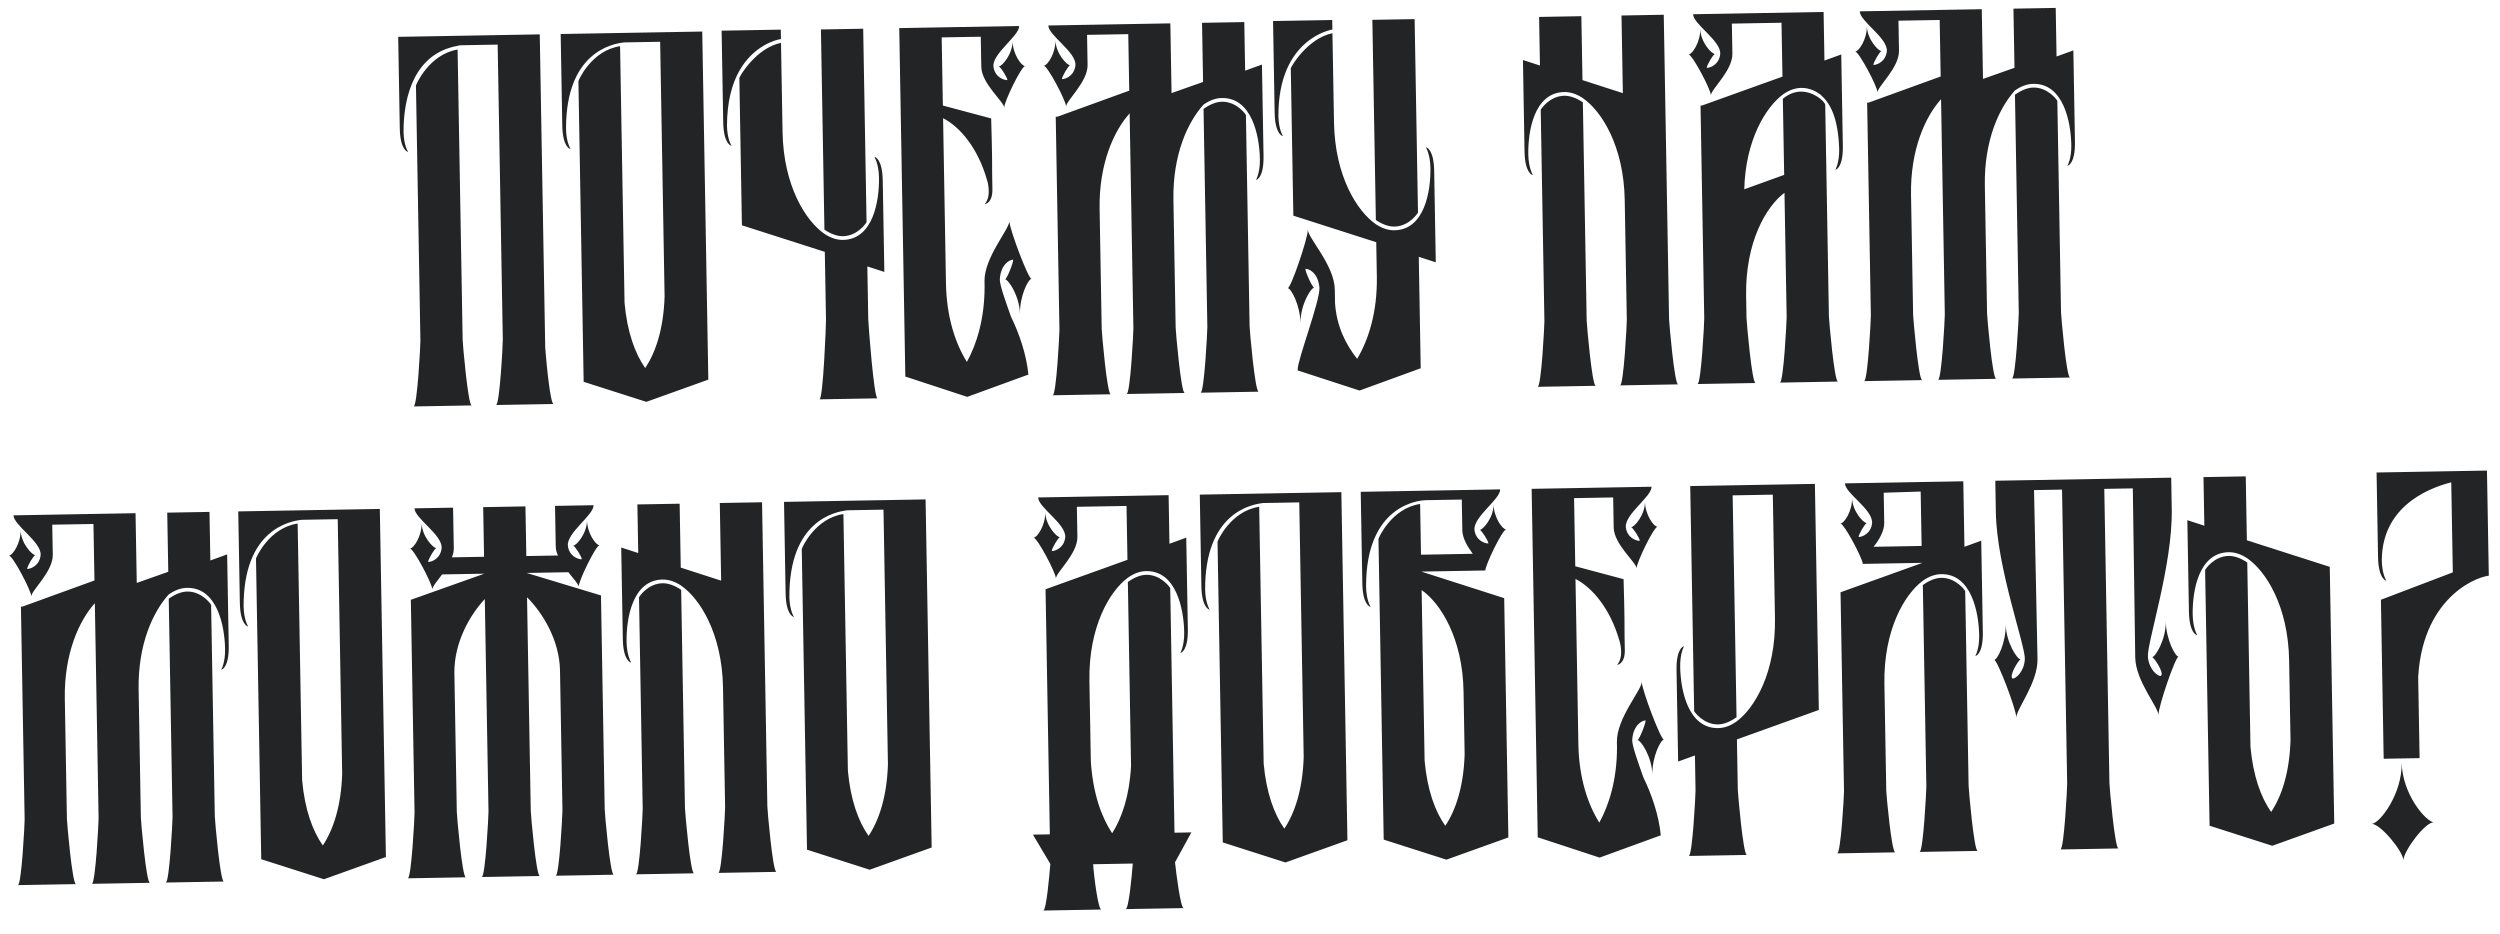<?xml version="1.0" encoding="UTF-8"?> <svg xmlns="http://www.w3.org/2000/svg" width="265" height="99" viewBox="0 0 265 99" fill="none"><path d="M43.844 43.083C44.236 43.076 44.57 36.517 44.563 36.125L44.091 9.081C44.089 8.969 45.489 5.752 48.505 5.252L49.042 36.047C49.049 36.439 49.611 42.982 50.003 42.975L43.844 43.083ZM52.579 42.93C52.971 42.923 53.305 36.421 53.297 35.973L52.752 4.729L48.945 4.796C48.833 4.798 48.665 4.801 48.498 4.86C44.031 5.666 42.764 10.057 42.776 13.977C42.801 15.433 43.261 16.097 43.261 16.097C43.149 16.099 42.416 15.832 42.377 13.592L42.208 3.905L57.214 3.643L57.793 36.846C57.938 38.748 58.346 42.83 58.682 42.824L52.579 42.93ZM65.728 4.895L66.202 32.107C66.48 35.182 67.304 37.465 68.395 39.014C69.487 37.37 70.34 34.891 70.447 31.417L69.976 4.429L66.168 4.495C64.883 4.63 59.97 5.556 60 13.676C60.025 15.132 60.485 15.796 60.485 15.796C60.373 15.798 59.64 15.531 59.601 13.291L59.432 3.605L74.438 3.343L75.082 40.241L68.514 42.596L61.868 40.472L61.312 8.613C61.31 8.501 62.711 5.34 65.728 4.895ZM82.786 4.541L82.951 14.004C83.051 19.715 85.412 23.426 87.397 24.792C88.133 25.283 88.808 25.439 89.368 25.43C92.559 25.374 93.216 21.274 93.173 18.81C93.148 17.354 92.687 16.634 92.687 16.634C92.799 16.632 93.532 16.9 93.571 19.139L93.74 28.826L91.937 28.241L92.035 33.84C92.043 34.288 92.63 42.231 93.022 42.224L86.862 42.332C87.254 42.325 87.564 34.366 87.556 33.919L87.43 26.696L78.643 23.881L78.371 8.259C78.369 8.147 80.108 5.092 82.786 4.541ZM76.66 12.938L76.491 3.251L82.762 3.141L82.779 4.149L82.724 4.15C82.277 4.214 79.879 4.816 78.358 7.531C77.597 8.889 77.07 10.746 77.059 13.323C77.084 14.778 77.544 15.442 77.544 15.442C77.432 15.444 76.699 15.177 76.66 12.938ZM87.018 3.123L91.498 3.045L91.855 23.538C91.856 23.594 90.929 25.01 89.361 25.038C88.801 25.047 88.125 24.835 87.389 24.344L87.018 3.123ZM102.491 38.362C103.522 36.496 104.371 33.793 104.367 30.377L104.358 29.817C104.314 27.297 107.005 24.282 106.991 23.442C107.005 24.282 109.002 29.568 109.338 29.562C109.002 29.568 108.081 31.376 108.115 33.28C108.081 31.376 106.874 29.605 106.538 29.611C106.706 29.608 107.405 27.915 107.398 27.523C106.95 27.531 106.064 28.107 105.978 29.62C105.99 30.292 106.578 31.906 107.168 33.576C108.039 35.353 108.806 37.58 109.011 39.705L102.555 42.058L102.499 42.059L96.021 39.932L95.965 39.933L95.32 2.978L108.03 2.756C108.049 3.82 105.168 5.663 105.305 7.061C105.435 8.123 106.338 8.499 106.786 8.491C106.781 8.211 106.033 7.048 105.865 7.051C106.201 7.045 107.354 5.737 107.329 4.337C107.354 5.737 108.272 7.009 108.664 7.002C108.272 7.009 106.434 10.793 106.445 11.409C106.434 10.793 104.048 8.875 104.017 7.083L103.961 3.892L99.818 3.964L99.944 11.187L105.064 12.554C105.078 13.338 105.183 16.136 105.168 18.489L105.195 20.056C105.22 21.456 104.495 21.637 104.383 21.639C104.383 21.639 104.823 21.183 104.807 20.287C104.8 19.839 104.736 19.392 104.618 19.058C103.663 15.715 101.776 13.451 99.967 12.531L100.273 30.056C100.336 33.639 101.28 36.423 102.491 38.362ZM111.122 2.702L124.056 2.477L124.185 9.868L127.525 8.689L127.416 2.418L131.895 2.34L131.985 7.491L133.766 6.844L133.935 16.53C133.974 18.77 133.251 19.063 133.139 19.065C133.139 19.065 133.574 18.329 133.549 16.873C133.506 14.41 132.707 10.335 129.515 10.391C128.955 10.4 128.286 10.58 127.567 11.097C125.919 12.918 124.299 16.363 124.383 21.178L124.619 34.728C124.626 35.12 125.188 41.663 125.58 41.656L119.421 41.764C119.813 41.757 120.147 35.198 120.14 34.806L119.742 12.017C118.094 13.838 116.474 17.339 116.558 22.155L116.78 34.865C116.787 35.257 117.349 41.8 117.741 41.793L111.582 41.9C111.974 41.894 112.308 35.335 112.301 34.943L111.907 12.378L112.075 12.375L119.7 9.61L119.595 3.619L115.228 3.695L115.284 6.886C115.315 8.678 112.998 10.679 113.008 11.295C112.998 10.679 111.028 6.961 110.637 6.968C111.028 6.961 111.902 5.657 111.877 4.258C111.902 5.657 113.1 6.925 113.436 6.919C113.268 6.922 112.561 8.11 112.566 8.39C113.014 8.382 113.903 7.975 113.996 6.909C114.084 5.507 111.141 3.766 111.122 2.702ZM132.067 12.194L132.458 34.591C132.465 34.983 133.027 41.526 133.419 41.519L127.26 41.627C127.652 41.62 127.985 35.061 127.979 34.669L127.575 11.545C128.294 11.028 128.962 10.792 129.522 10.783C131.09 10.755 132.066 12.138 132.067 12.194ZM141.238 3.521L141.404 12.984C141.503 18.695 143.864 22.406 145.849 23.772C146.585 24.263 147.26 24.419 147.82 24.409C151.011 24.354 151.668 20.253 151.625 17.79C151.6 16.334 151.139 15.614 151.139 15.614C151.251 15.612 151.984 15.879 152.023 18.119L152.192 27.805L150.389 27.221L150.596 39.035L144.14 41.388L144.084 41.389L137.55 39.263L137.549 39.207C137.53 38.143 139.941 31.884 139.861 30.485C139.722 28.975 138.818 28.487 138.37 28.495C138.377 28.887 139.133 30.498 139.301 30.495C138.965 30.501 137.82 32.313 137.855 34.273C137.82 32.313 136.837 30.538 136.501 30.544C136.837 30.538 138.649 25.241 138.633 24.346C138.649 25.241 141.443 28.105 141.488 30.681L141.514 32.136C141.668 34.542 142.655 36.541 143.857 38.032C145.055 36.051 146.011 33.066 145.945 29.315L145.882 25.675L137.095 22.86L136.823 7.239C136.821 7.127 138.56 4.072 141.238 3.521ZM134.943 2.231L141.214 2.121L141.232 3.129C141.232 3.129 135.478 4.014 135.511 12.302C135.536 13.758 135.996 14.422 135.996 14.422C135.884 14.424 135.151 14.157 135.112 11.917L134.943 2.231ZM145.47 2.103L149.95 2.025L150.307 22.518C150.308 22.574 149.381 23.99 147.813 24.017C147.253 24.027 146.577 23.815 145.841 23.324L145.47 2.103ZM162.989 41.003C163.381 40.996 163.714 34.437 163.707 34.045L163.316 11.649C163.315 11.593 164.243 10.177 165.811 10.149C166.37 10.139 167.046 10.352 167.783 10.843L168.187 33.967C168.193 34.359 168.756 40.902 169.148 40.896L162.989 41.003ZM171.723 40.851C172.115 40.844 172.449 34.285 172.442 33.893L172.22 21.183C172.12 15.472 169.759 11.761 167.775 10.395C167.038 9.904 166.364 9.747 165.804 9.757C162.612 9.813 161.956 13.913 161.999 16.377C162.024 17.832 162.485 18.552 162.485 18.552C162.373 18.554 161.64 18.287 161.601 16.047L161.432 6.361L163.234 6.946L163.144 1.794L167.624 1.716L167.742 8.491L172.023 9.873L171.879 1.642L176.358 1.564L176.921 33.815C176.928 34.207 177.49 40.75 177.882 40.743L171.723 40.851ZM189.385 33.597L189.155 20.439C187.22 21.873 184.99 25.665 185.089 31.376L185.129 33.672C185.136 34.063 185.698 40.607 186.09 40.6L179.931 40.707C180.323 40.7 180.657 34.142 180.65 33.75L180.256 11.185L180.424 11.182L188.94 8.121L188.84 2.41L183.577 2.502L183.633 5.693C183.664 7.485 181.347 9.486 181.357 10.102C181.347 9.486 179.377 5.768 178.985 5.775C179.377 5.768 180.251 4.464 180.226 3.064C180.251 4.464 181.449 5.732 181.785 5.726C181.617 5.729 180.91 6.917 180.915 7.197C181.363 7.189 182.252 6.782 182.345 5.716C182.433 4.314 179.49 2.573 179.471 1.509L193.301 1.268L193.391 6.419L195.172 5.772L195.341 15.459C195.38 17.698 194.657 17.991 194.545 17.993C194.545 17.993 194.98 17.257 194.955 15.801C194.839 12.387 193.973 10.89 192.95 10.011C192.496 9.683 191.817 9.303 190.921 9.319C190.361 9.329 189.692 9.508 188.973 10.025C187.149 11.401 185.025 14.854 184.892 20.066L189.122 18.536L188.981 10.473C189.588 9.958 190.256 9.722 190.872 9.712C192.272 9.687 193.467 10.787 193.473 11.123L193.864 33.519C193.871 33.911 194.433 40.454 194.825 40.447L188.666 40.555C189.058 40.548 189.391 33.989 189.385 33.597ZM197.133 1.201L210.067 0.975L210.196 8.366L213.535 7.188L213.426 0.917L217.905 0.839L217.995 5.99L219.776 5.343L219.945 15.029C219.984 17.269 219.261 17.561 219.149 17.563C219.149 17.563 219.585 16.828 219.559 15.372C219.516 12.908 218.717 8.834 215.525 8.889C214.966 8.899 214.297 9.079 213.578 9.595C211.929 11.416 210.309 14.861 210.393 19.677L210.629 33.227C210.636 33.618 211.199 40.162 211.591 40.155L205.431 40.262C205.823 40.255 206.157 33.697 206.15 33.305L205.752 10.516C204.104 12.337 202.485 15.838 202.569 20.653L202.791 33.363C202.798 33.755 203.36 40.298 203.752 40.292L197.593 40.399C197.985 40.392 198.318 33.833 198.311 33.441L197.917 10.877L198.085 10.874L205.71 8.108L205.606 2.117L201.238 2.194L201.294 5.385C201.325 7.177 199.008 9.178 199.019 9.794C199.008 9.178 197.039 5.459 196.647 5.466C197.039 5.459 197.912 4.156 197.888 2.756C197.912 4.156 199.11 5.423 199.446 5.417C199.278 5.42 198.571 6.609 198.576 6.889C199.024 6.881 199.913 6.473 200.006 5.408C200.094 4.006 197.151 2.265 197.133 1.201ZM218.077 10.693L218.468 33.09C218.475 33.482 219.037 40.025 219.429 40.018L213.27 40.125C213.662 40.119 213.996 33.56 213.989 33.168L213.585 10.043C214.304 9.527 214.972 9.291 215.532 9.281C217.1 9.254 218.076 10.637 218.077 10.693ZM1.433 54.625L14.367 54.399L14.496 61.79L17.837 60.611L17.727 54.34L22.206 54.262L22.296 59.413L24.077 58.766L24.246 68.453C24.285 70.692 23.562 70.985 23.45 70.987C23.45 70.987 23.886 70.251 23.86 68.796C23.817 66.332 23.018 62.257 19.826 62.313C19.267 62.323 18.598 62.502 17.878 63.019C16.23 64.84 14.61 68.285 14.694 73.1L14.931 86.65C14.937 87.042 15.5 93.585 15.892 93.578L9.732 93.686C10.124 93.679 10.458 87.12 10.451 86.728L10.053 63.94C8.405 65.761 6.786 69.261 6.87 74.077L7.092 86.787C7.099 87.179 7.661 93.722 8.053 93.715L1.894 93.823C2.286 93.816 2.619 87.257 2.612 86.865L2.218 64.3L2.386 64.298L10.011 61.532L9.907 55.541L5.539 55.617L5.595 58.809C5.626 60.6 3.309 62.601 3.32 63.217C3.309 62.601 1.34 58.883 0.948 58.89C1.34 58.883 2.213 57.58 2.189 56.18C2.213 57.58 3.411 58.847 3.747 58.841C3.579 58.844 2.872 60.032 2.877 60.312C3.325 60.305 4.214 59.897 4.307 58.831C4.395 57.429 1.452 55.688 1.433 54.625ZM22.378 64.117L22.769 86.513C22.776 86.905 23.338 93.448 23.73 93.442L17.571 93.549C17.963 93.542 18.297 86.983 18.29 86.591L17.886 63.467C18.605 62.95 19.273 62.715 19.833 62.705C21.401 62.678 22.377 64.061 22.378 64.117ZM31.551 55.499L32.026 82.711C32.303 85.787 33.127 88.069 34.219 89.618C35.31 87.975 36.163 85.495 36.27 82.021L35.799 55.033L31.992 55.099C30.706 55.234 25.793 56.16 25.823 64.281C25.849 65.736 26.308 66.4 26.308 66.4C26.196 66.402 25.463 66.135 25.424 63.895L25.255 54.209L40.261 53.947L40.905 90.845L34.337 93.2L27.691 91.076L27.135 59.217C27.133 59.105 28.534 55.944 31.551 55.499ZM65.06 92.72L58.901 92.828C59.293 92.821 59.626 86.262 59.62 85.87L59.361 71.088C59.305 67.841 57.518 64.96 55.865 63.308L56.26 85.929C56.267 86.321 56.829 92.864 57.221 92.857L51.062 92.964C51.454 92.958 51.788 86.399 51.781 86.007L51.388 63.498C49.793 65.206 48.108 68.148 48.165 71.396L48.421 86.065C48.428 86.457 48.99 93.001 49.382 92.994L43.223 93.101C43.615 93.094 43.949 86.536 43.942 86.144L43.548 63.579L51.341 60.811L46.862 60.889C46.314 61.627 45.82 62.195 45.825 62.475C45.814 61.859 43.845 58.141 43.453 58.148C43.845 58.141 44.719 56.838 44.694 55.438C44.719 56.838 45.917 58.105 46.253 58.099C46.085 58.102 45.377 59.291 45.382 59.57C45.83 59.563 46.719 59.155 46.813 58.089C46.9 56.688 43.958 54.947 43.939 53.883L48.026 53.811L48.101 58.067C48.106 58.403 48.056 58.74 47.894 59.078L51.31 59.019L51.218 53.756L55.697 53.678L55.789 58.941L59.148 58.882C58.975 58.549 58.913 58.214 58.907 57.878L58.833 53.623L62.92 53.551C62.939 54.615 60.058 56.458 60.195 57.856C60.325 58.918 61.228 59.294 61.676 59.286C61.671 59.006 60.923 57.843 60.755 57.846C61.091 57.84 62.244 56.532 62.219 55.132C62.244 56.532 63.162 57.804 63.554 57.797C63.162 57.804 61.324 61.589 61.335 62.204C61.33 61.925 60.816 61.373 60.244 60.655L55.82 60.733L63.703 63.115L64.099 85.792C64.106 86.184 64.668 92.727 65.06 92.72ZM67.407 92.679C67.799 92.672 68.133 86.113 68.126 85.722L67.735 63.325C67.734 63.269 68.661 61.852 70.229 61.825C70.789 61.815 71.465 62.028 72.202 62.519L72.605 85.643C72.612 86.035 73.174 92.578 73.566 92.572L67.407 92.679ZM76.142 92.527C76.534 92.52 76.867 85.961 76.861 85.569L76.639 72.859C76.539 67.148 74.178 63.437 72.194 62.071C71.457 61.58 70.782 61.423 70.222 61.433C67.031 61.489 66.374 65.589 66.417 68.053C66.443 69.508 66.903 70.228 66.903 70.228C66.791 70.23 66.058 69.963 66.019 67.724L65.85 58.037L67.653 58.622L67.563 53.47L72.042 53.392L72.16 60.167L76.441 61.549L76.298 53.318L80.777 53.24L81.34 85.491C81.347 85.883 81.909 92.426 82.301 92.419L76.142 92.527ZM89.401 54.489L89.876 81.701C90.154 84.777 90.978 87.059 92.069 88.608C93.161 86.965 94.013 84.486 94.121 81.011L93.65 54.023L89.842 54.09C88.556 54.224 83.644 55.15 83.674 63.271C83.699 64.727 84.159 65.391 84.159 65.391C84.047 65.392 83.314 65.125 83.275 62.886L83.106 53.199L98.112 52.937L98.756 89.836L92.188 92.191L85.542 90.066L84.986 58.207C84.984 58.095 86.385 54.934 89.401 54.489ZM110.582 96.518C110.918 96.512 111.244 92.698 111.336 91.576L109.49 88.472L111.282 88.441L110.828 62.461L119.511 59.341L119.411 53.63L114.148 53.721L114.204 56.913C114.235 58.705 111.918 60.705 111.928 61.321C111.918 60.705 109.948 56.987 109.556 56.994C109.948 56.987 110.822 55.684 110.797 54.284C110.822 55.684 112.02 56.951 112.356 56.945C112.188 56.948 111.481 58.137 111.486 58.417C111.933 58.409 112.823 58.001 112.916 56.935C113.003 55.534 110.061 53.793 110.042 52.729L123.872 52.487L123.962 57.639L125.743 56.992L125.912 66.678C125.951 68.918 125.228 69.21 125.116 69.212C125.116 69.212 125.551 68.477 125.526 67.021C125.483 64.557 124.684 60.483 121.492 60.538C120.932 60.548 120.263 60.728 119.544 61.244C117.609 62.678 115.379 66.47 115.478 72.181L115.627 80.692C115.856 84.216 116.795 86.664 117.889 88.325C118.924 86.683 119.724 84.373 119.892 81.177L119.552 61.692C120.271 61.176 120.939 60.94 121.499 60.93C123.067 60.903 124.043 62.286 124.044 62.342L124.496 88.266L126.288 88.235L124.551 91.402C124.685 92.632 125.14 96.264 125.476 96.258L119.317 96.366C119.653 96.36 119.982 92.77 120.073 91.536L115.874 91.609C115.952 92.896 116.406 96.416 116.741 96.411L110.582 96.518ZM133.473 53.72L133.948 80.932C134.225 84.008 135.049 86.29 136.141 87.839C137.232 86.195 138.085 83.716 138.192 80.242L137.721 53.254L133.914 53.32C132.628 53.455 127.715 54.381 127.745 62.502C127.77 63.957 128.23 64.621 128.23 64.621C128.118 64.623 127.385 64.356 127.346 62.116L127.177 52.43L142.183 52.168L142.827 89.066L136.259 91.421L129.613 89.297L129.057 57.438C129.055 57.326 130.456 54.165 133.473 53.72ZM155.006 56.201L154.949 52.953L151.142 53.02C150.414 53.032 144.765 53.523 144.805 62.204C144.83 63.66 145.29 64.323 145.29 64.323C145.178 64.326 144.445 64.058 144.406 61.819L144.237 52.132L159.019 51.874C159.037 52.938 156.157 54.78 156.294 56.178C156.424 57.24 157.327 57.616 157.775 57.609C157.77 57.329 157.021 56.166 156.853 56.169C157.189 56.163 158.343 54.854 158.318 53.455C158.343 54.854 159.261 56.127 159.653 56.12C159.261 56.127 157.423 59.911 157.434 60.527L157.433 60.471L150.658 60.589L159.444 63.404L159.887 88.769L153.319 91.124L146.673 88.999L146.117 57.14C146.115 57.028 147.516 53.867 150.533 53.422L150.626 58.798L156.114 58.702C155.54 57.928 155.02 57.041 155.006 56.201ZM150.692 62.549L151.008 80.634C151.285 83.71 152.109 85.992 153.2 87.541C154.292 85.898 155.145 83.418 155.252 79.944L155.136 73.281C155.037 67.626 152.676 63.915 150.692 62.549ZM169.525 87.2C170.557 85.334 171.405 82.631 171.402 79.214L171.392 78.654C171.348 76.135 174.04 73.119 174.025 72.279C174.04 73.119 176.036 78.405 176.372 78.399C176.036 78.405 175.116 80.213 175.149 82.117C175.116 80.213 173.909 78.442 173.573 78.448C173.741 78.445 174.439 76.753 174.433 76.361C173.985 76.369 173.098 76.944 173.013 78.458C173.025 79.13 173.613 80.744 174.202 82.414C175.073 84.191 175.84 86.418 176.045 88.543L169.589 90.895L169.533 90.897L163.055 88.769L162.999 88.77L162.354 51.816L175.064 51.594C175.083 52.658 172.203 54.5 172.339 55.898C172.47 56.96 173.372 57.336 173.82 57.329C173.815 57.049 173.067 55.886 172.899 55.888C173.235 55.883 174.388 54.574 174.364 53.174C174.388 54.574 175.307 55.846 175.699 55.84C175.307 55.846 173.468 59.631 173.479 60.247C173.468 59.631 171.083 57.712 171.051 55.921L170.996 52.729L166.852 52.801L166.978 60.024L172.099 61.391C172.113 62.175 172.217 64.974 172.202 67.326L172.23 68.894C172.254 70.294 171.529 70.475 171.417 70.477C171.417 70.477 171.857 70.021 171.842 69.125C171.834 68.677 171.77 68.23 171.652 67.896C170.698 64.552 168.81 62.289 167.002 61.368L167.308 78.894C167.37 82.477 168.315 85.261 169.525 87.2ZM185.168 90.624L179.009 90.731C179.401 90.724 179.734 84.165 179.727 83.773L179.663 80.078L177.882 80.725L177.713 71.039C177.674 68.799 178.397 68.506 178.509 68.504C178.509 68.504 178.073 69.24 178.099 70.696C178.142 73.159 178.941 77.234 182.133 77.178C182.693 77.169 183.362 76.989 184.081 76.472C186.016 75.038 188.246 71.247 188.146 65.536L187.918 52.434L183.662 52.508L184.073 76.025C183.354 76.541 182.686 76.777 182.126 76.787C180.558 76.814 179.582 75.431 179.581 75.375L179.164 51.522L192.378 51.292L192.797 75.256L184.114 78.376L184.207 83.695C184.214 84.087 184.776 90.63 185.168 90.624ZM208.109 51.017L208.23 57.96L210.011 57.313L210.18 66.999C210.219 69.239 209.496 69.532 209.384 69.534C209.384 69.534 209.82 68.798 209.794 67.342C209.751 64.879 208.952 60.804 205.76 60.86C205.2 60.869 204.531 61.049 203.812 61.566C201.877 63 199.647 66.791 199.747 72.502L199.944 83.813C199.951 84.205 200.506 90.356 200.898 90.349L194.739 90.457C195.131 90.45 195.472 84.283 195.465 83.891L195.096 62.782L203.779 59.662L197.452 59.773L197.451 59.717C197.326 58.991 195.473 55.494 195.081 55.501C195.473 55.494 196.347 54.191 196.322 52.791C196.347 54.191 197.545 55.458 197.881 55.452C197.713 55.455 197.005 56.644 197.01 56.924C197.458 56.916 198.347 56.508 198.441 55.443C198.527 53.985 195.585 52.3 195.567 51.236L208.109 51.017ZM208.312 62.663L208.672 83.268C208.679 83.66 209.241 90.203 209.633 90.197L203.474 90.304C203.866 90.297 204.199 83.738 204.193 83.346L203.82 62.014C204.539 61.497 205.207 61.261 205.767 61.252C207.335 61.224 208.311 62.607 208.312 62.663ZM203.692 57.871L203.591 52.104C202.359 52.126 200.961 52.206 199.673 52.229L199.729 55.42C199.743 56.26 199.2 57.222 198.597 57.96L203.692 57.871ZM218.575 51.899L215.608 51.95L215.976 69.867C216.02 72.386 213.717 75.171 213.732 76.067C213.717 75.171 211.721 69.941 211.385 69.947C211.721 69.941 212.642 68.133 212.607 66.173C212.642 68.133 213.849 69.904 214.185 69.898C214.017 69.901 212.926 71.6 213.324 71.929L213.38 71.928C213.66 71.924 214.544 71.236 214.633 69.89C214.72 68.489 211.664 60.252 211.56 54.317L211.502 50.958L230.147 50.633L230.205 53.992C230.309 59.927 227.541 68.209 227.679 69.662C227.814 71.004 228.722 71.661 229.002 71.656L229.058 71.655C229.444 71.312 228.295 69.652 228.127 69.655C228.462 69.649 229.606 67.781 229.573 65.877C229.606 67.781 230.59 69.612 230.926 69.606C230.59 69.612 228.778 74.908 228.794 75.804C228.778 74.908 226.379 72.206 226.335 69.686L226.078 51.768L223.055 51.821L223.599 83.008C223.606 83.4 224.168 89.943 224.56 89.936L218.401 90.043C218.793 90.037 219.126 83.478 219.12 83.086L218.575 51.899ZM231.858 55.139L233.66 55.724L233.57 50.573L238.05 50.495L238.168 57.27L246.954 60.085L247.429 87.296L240.861 89.651L234.215 87.527L233.742 60.427C233.741 60.371 234.669 58.955 236.236 58.928C236.796 58.918 237.472 59.13 238.209 59.621L238.55 79.162C238.828 82.238 239.652 84.52 240.743 86.069C241.834 84.426 242.687 81.946 242.795 78.472L242.646 69.961C242.546 64.25 240.185 60.539 238.201 59.173C237.464 58.682 236.789 58.526 236.23 58.535C233.038 58.591 232.382 62.691 232.425 65.155C232.45 66.611 232.911 67.331 232.911 67.331C232.799 67.333 232.066 67.066 232.027 64.826L231.858 55.139ZM252.67 80.428L252.376 63.575L256.183 63.508L256.239 66.7L256.477 80.362L252.67 80.428ZM263.813 61.023C262.136 61.22 256.133 63.845 256.298 73.308C256.323 74.707 252.862 68.943 252.376 63.575L263.782 59.231C263.8 60.295 263.813 61.023 263.813 61.023ZM251.39 87.339C252.285 87.268 254.639 84.146 254.581 80.843C254.639 84.146 257.099 87.072 257.996 87.168C257.099 87.072 254.746 90.249 254.762 91.201C254.746 90.249 252.285 87.268 251.39 87.339ZM252.073 59.043L251.916 50.084L252.084 50.082L263.618 49.88L263.619 49.936L263.652 51.784L263.806 60.631L259.999 60.697L259.832 51.123C258.494 51.482 252.473 53.099 252.471 59.428C252.497 60.884 252.957 61.548 252.957 61.548C252.845 61.55 252.112 61.283 252.073 59.043Z" fill="#232425"></path></svg> 